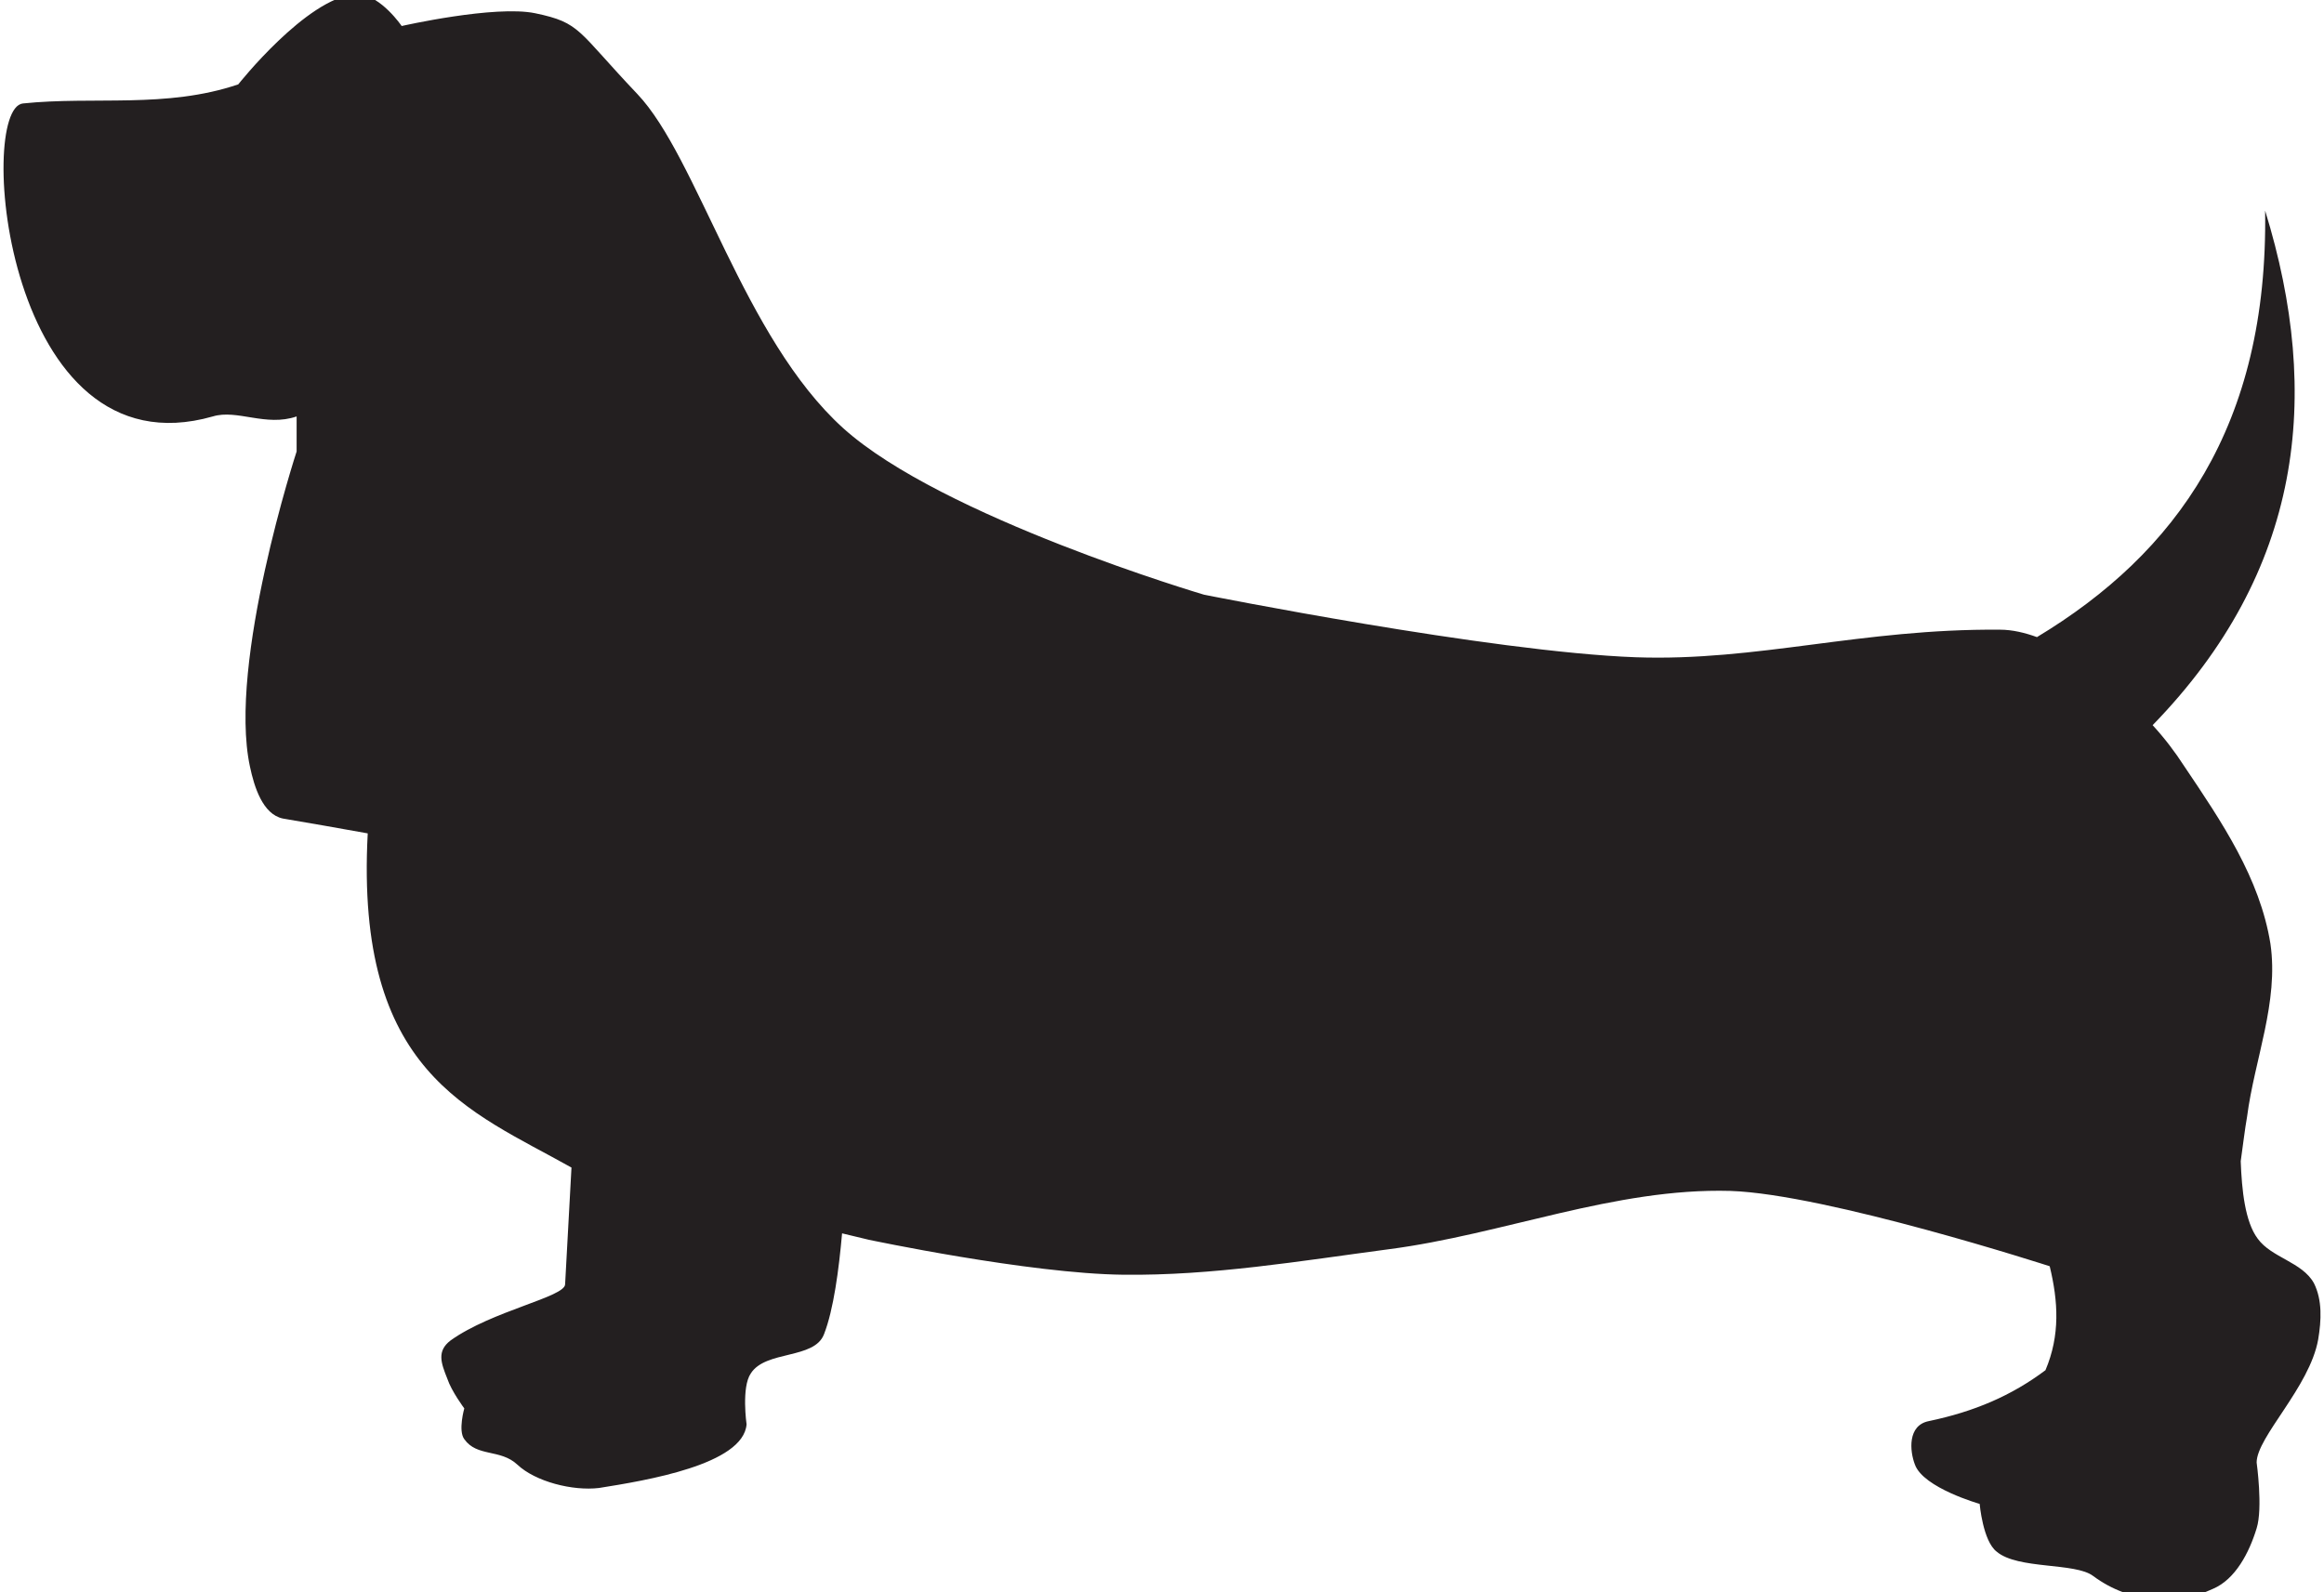 <?xml version="1.0" encoding="utf-8"?>
<!-- Generator: Adobe Illustrator 24.3.0, SVG Export Plug-In . SVG Version: 6.00 Build 0)  -->
<svg version="1.1"
	 id="svg904" inkscape:version="1.0 (4035a4fb49, 2020-05-01)" sodipodi:docname="Nickelodeon 1984 Dog V.svg" xmlns:cc="http://creativecommons.org/ns#" xmlns:dc="http://purl.org/dc/elements/1.1/" xmlns:inkscape="http://www.inkscape.org/namespaces/inkscape" xmlns:rdf="http://www.w3.org/1999/02/22-rdf-syntax-ns#" xmlns:sodipodi="http://sodipodi.sourceforge.net/DTD/sodipodi-0.dtd" xmlns:svg="http://www.w3.org/2000/svg"
	 xmlns="http://www.w3.org/2000/svg" xmlns:xlink="http://www.w3.org/1999/xlink" x="0px" y="0px" viewBox="0 0 219 150.1"
	 style="enable-background:new 0 0 219 150.1;" xml:space="preserve">
<style type="text/css">
	.st0{fill:#231F20;}
</style>
<sodipodi:namedview  bordercolor="#666666" borderopacity="1.0" id="base" inkscape:current-layer="layer1" inkscape:cx="166.73705" inkscape:cy="96.265142" inkscape:document-rotation="0" inkscape:document-units="mm" inkscape:pageopacity="0.0" inkscape:pageshadow="2" inkscape:window-height="1001" inkscape:window-maximized="1" inkscape:window-width="1920" inkscape:window-x="-9" inkscape:window-y="-9" inkscape:zoom="4.0240385" pagecolor="#ffffff" showgrid="false">
	</sodipodi:namedview>
<g id="layer1" transform="translate(-101.148,-111.247)" inkscape:groupmode="layer" inkscape:label="Layer 1">
	<g id="g1569">
		<path id="path1497" class="st0" d="M135,110.7c-0.1,0-0.3,0-0.4,0c-4.6,0.4-11,8.5-11,8.5c-6.8,2.3-13.6,1.1-20.3,1.8
			c-4.4,0.5-1.7,35.1,17.9,29.5c2.3-0.7,5,1,7.9,0l0,3.3c0,0-6.5,19.9-4.4,29.7c0.4,1.9,1.2,4.5,3.1,4.9c2.4,0.4,5.2,0.9,8,1.4
			c-1.2,22.6,9.6,26.1,19.2,31.5l-0.6,11c0,1.2-6.9,2.5-10.8,5.3c-1.3,1-0.9,2.1-0.3,3.6c0.4,1.2,1.6,2.8,1.6,2.8s-0.6,2.1,0,2.9
			c1.2,1.7,3.4,0.9,5,2.4c1.7,1.6,5.2,2.5,7.7,2.2c4.4-0.7,13.6-2.2,13.9-6c0,0-0.5-3.5,0.4-4.8c1.4-2.2,6-1.3,6.9-3.7
			c0.9-2.3,1.4-6.1,1.7-9.5l2.5,0.6c0,0,15.1,3.2,24,3.3c8.4,0.1,16.7-1.3,25-2.4c10.8-1.4,21.3-5.8,32.2-5.5
			c9.1,0.3,30.1,7.1,30.1,7.1c0.8,3.3,1,6.5-0.4,9.8c-3.2,2.4-6.7,3.9-11,4.8c-2,0.4-1.8,2.8-1.3,4.1c0.8,2.2,6.1,3.7,6.1,3.7
			s0.3,3.5,1.6,4.5c2,1.7,7.4,1,9.1,2.3c3.5,2.6,7.9,2.8,11.3,1.2c2.1-0.9,3.4-3.4,4.1-5.7c0.6-1.9,0-6.2,0-6.2
			c0-2.4,5-7.1,5.8-11.6c0.3-1.8,0.4-3.7-0.4-5.3c-1.1-2-4-2.4-5.3-4.2c-1.2-1.6-1.5-4.6-1.6-7.3c0.2-1.4,0.4-3.1,0.6-4.2
			c0.7-5.4,3-10.8,2.2-16.3c-1-6.2-4.6-11.5-8.1-16.7c-0.9-1.4-1.9-2.7-3-3.9c14.1-14.5,16-31,10.6-48.5
			c0.3,20.3-8.4,32.3-21.5,40.2c-1.1-0.4-2.3-0.7-3.5-0.7c-13.1-0.1-22.8,3-34.3,2.6c-13.7-0.5-40.7-5.9-40.7-5.9s-24.7-7.3-34-15.7
			c-9.4-8.5-13.7-25.5-19.4-31.5c-5.7-6-5.3-6.7-9.6-7.6c-3.8-0.8-12.6,1.2-12.6,1.2S137.1,110.9,135,110.7L135,110.7z"/>
	</g>
</g>
</svg>
